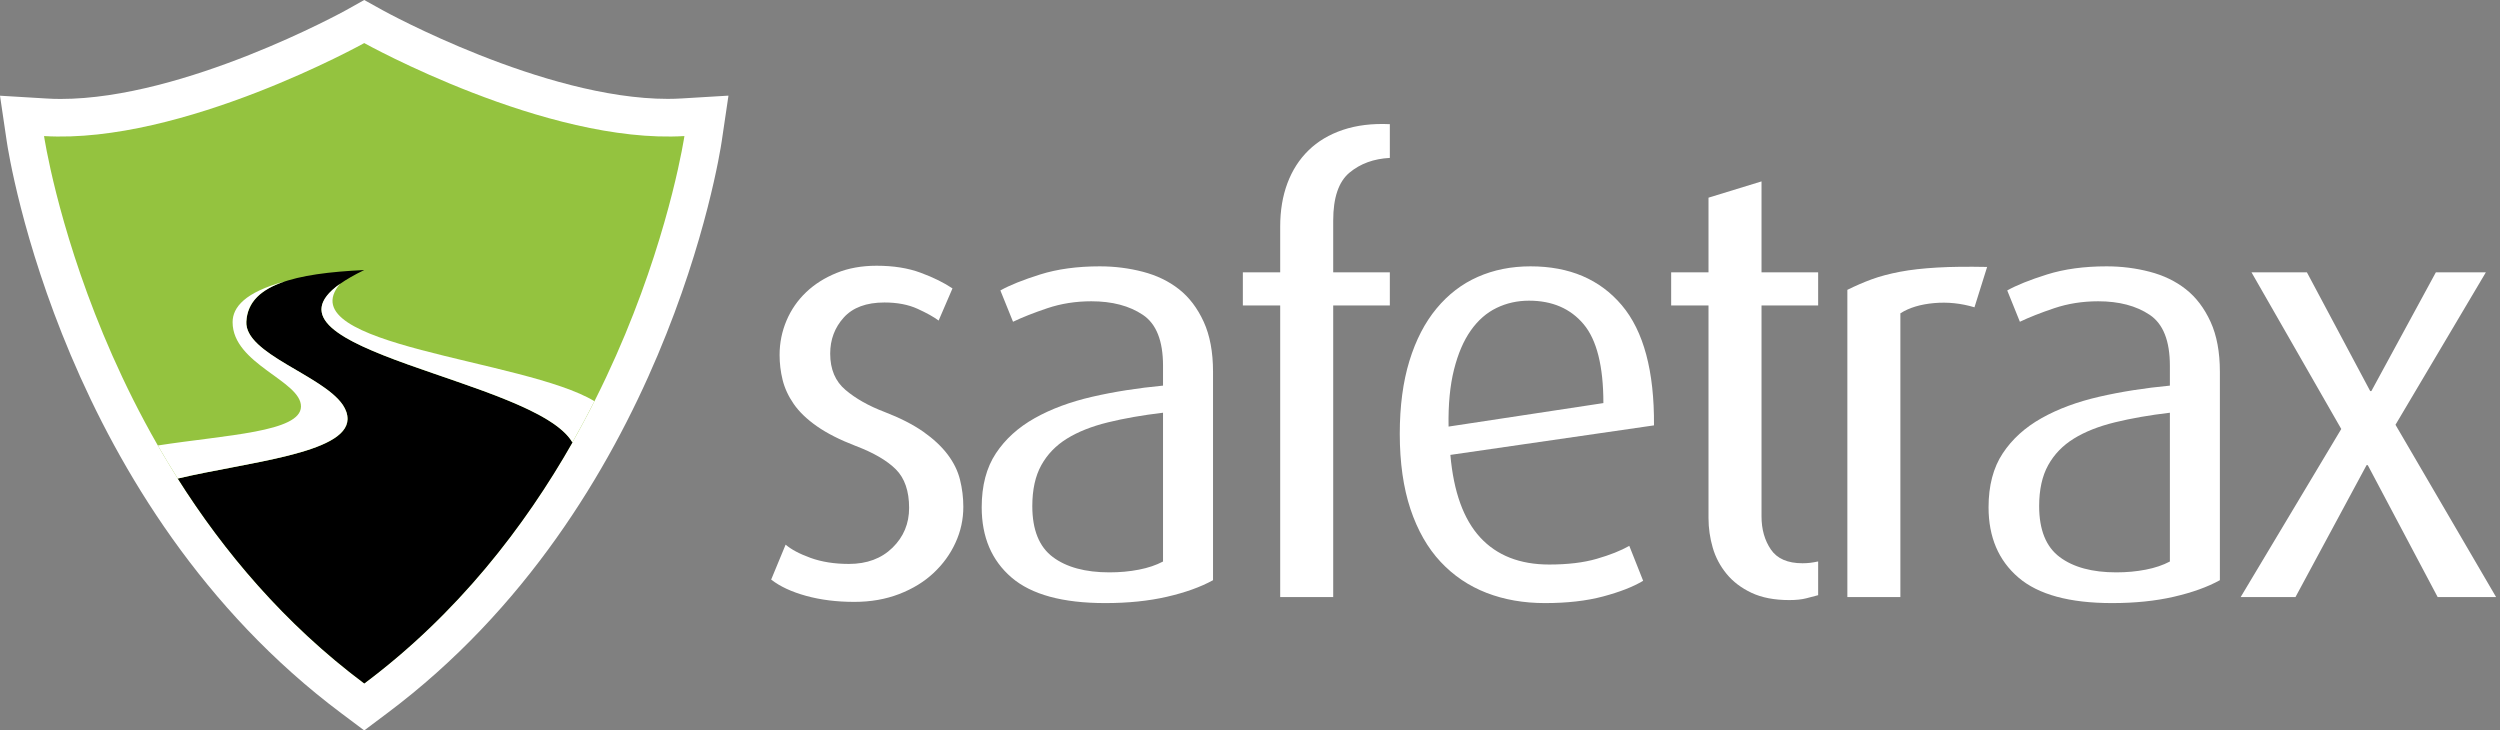 <svg width="332" height="97" viewBox="0 0 332 97" fill="none" xmlns="http://www.w3.org/2000/svg">
<rect x="0" y="0" width="332" height="97" fill="#808080" stroke="none"/>
<g clip-path="url(#clip0)">
<path d="M126.89 72.07C126.2 73.59 125.22 74.93 123.97 76.1C122.72 77.27 121.2 78.2 119.41 78.89C117.62 79.58 115.64 79.93 113.45 79.93C111.1 79.93 108.97 79.66 107.05 79.13C105.13 78.6 103.58 77.88 102.41 76.97L104.33 72.33C105.08 72.97 106.18 73.56 107.65 74.09C109.12 74.62 110.81 74.89 112.73 74.89C115.13 74.89 117.06 74.17 118.53 72.73C120 71.29 120.73 69.53 120.73 67.45C120.73 65.21 120.14 63.5 118.97 62.33C117.8 61.16 116.01 60.12 113.61 59.21C111.53 58.41 109.82 57.54 108.49 56.61C107.16 55.68 106.13 54.69 105.41 53.65C104.69 52.61 104.2 51.54 103.93 50.45C103.66 49.36 103.53 48.25 103.53 47.13C103.53 45.53 103.84 44.01 104.45 42.57C105.06 41.13 105.93 39.88 107.05 38.81C108.17 37.74 109.52 36.89 111.09 36.25C112.66 35.61 114.44 35.29 116.41 35.29C118.65 35.29 120.61 35.6 122.29 36.23C123.97 36.85 125.37 37.55 126.49 38.3L124.65 42.57C124.01 42.09 123.08 41.57 121.85 41.01C120.62 40.45 119.16 40.17 117.45 40.17C115.05 40.17 113.25 40.84 112.05 42.17C110.85 43.5 110.25 45.1 110.25 46.96C110.25 49.04 110.93 50.65 112.29 51.79C113.65 52.94 115.37 53.91 117.45 54.7C119.53 55.5 121.25 56.38 122.61 57.33C123.97 58.29 125.05 59.3 125.85 60.36C126.65 61.42 127.2 62.54 127.49 63.71C127.78 64.88 127.93 66.08 127.93 67.3C127.93 68.97 127.59 70.55 126.89 72.07Z" fill="white"/>
<path d="M154.97 79.25C152.54 79.81 149.81 80.09 146.77 80.09C141.12 80.09 136.97 78.96 134.33 76.69C131.69 74.42 130.37 71.32 130.37 67.37C130.37 64.49 131 62.1 132.25 60.21C133.5 58.32 135.22 56.76 137.41 55.53C139.6 54.3 142.14 53.36 145.05 52.69C147.96 52.02 151.09 51.53 154.45 51.21V48.57C154.45 45.26 153.56 43.01 151.77 41.81C149.98 40.61 147.7 40.01 144.93 40.01C142.85 40.01 140.9 40.32 139.09 40.93C137.28 41.54 135.76 42.14 134.53 42.73L132.85 38.57C134.08 37.88 135.84 37.17 138.13 36.45C140.42 35.73 143.06 35.37 146.05 35.37C148.02 35.37 149.93 35.61 151.77 36.09C153.61 36.57 155.21 37.34 156.57 38.41C157.93 39.48 159.02 40.92 159.85 42.73C160.68 44.54 161.09 46.76 161.09 49.37V77.05C159.44 77.96 157.4 78.69 154.97 79.25ZM154.45 54.81C151.73 55.13 149.29 55.56 147.13 56.09C144.97 56.62 143.16 57.34 141.69 58.25C140.22 59.16 139.09 60.33 138.29 61.77C137.49 63.21 137.09 65.02 137.09 67.21C137.09 70.36 138 72.61 139.81 73.97C141.62 75.33 144.13 76.01 147.33 76.01C148.72 76.01 150.02 75.89 151.25 75.65C152.48 75.41 153.54 75.05 154.45 74.57V54.81Z" fill="white"/>
<path d="M177.05 40.57V79.29H170.01V40.57H165.05V36.17H170.01V30.09C170.01 27.96 170.33 26.04 170.97 24.33C171.61 22.62 172.54 21.17 173.77 19.97C175 18.77 176.52 17.86 178.33 17.25C180.14 16.64 182.22 16.38 184.57 16.49V20.97C182.44 21.08 180.65 21.73 179.21 22.93C177.77 24.13 177.05 26.25 177.05 29.29V36.17H184.57V40.57H177.05Z" fill="white"/>
<path d="M192.61 60.41C193.04 65.32 194.36 68.97 196.57 71.37C198.78 73.77 201.84 74.97 205.73 74.97C208.18 74.97 210.29 74.72 212.05 74.21C213.81 73.7 215.25 73.13 216.37 72.49L218.21 77.13C216.88 77.93 215.1 78.62 212.89 79.21C210.68 79.8 208.1 80.09 205.17 80.09C202.34 80.09 199.76 79.64 197.41 78.73C195.06 77.82 193.03 76.45 191.31 74.61C189.59 72.77 188.26 70.44 187.31 67.61C186.37 64.78 185.89 61.45 185.89 57.61C185.89 53.93 186.32 50.7 187.17 47.93C188.02 45.16 189.22 42.84 190.77 40.97C192.32 39.1 194.14 37.7 196.25 36.77C198.36 35.84 200.69 35.37 203.25 35.37C208.42 35.37 212.46 37.09 215.37 40.53C218.28 43.97 219.7 49.29 219.65 56.49L192.61 60.41ZM210.3 43.05C208.55 40.97 206.13 39.93 203.05 39.93C201.51 39.93 200.07 40.25 198.75 40.89C197.42 41.53 196.28 42.53 195.32 43.89C194.36 45.25 193.62 46.98 193.09 49.09C192.56 51.2 192.32 53.72 192.37 56.65L212.93 53.53C212.93 48.63 212.05 45.13 210.3 43.05Z" fill="white"/>
<path d="M239.89 79.45C239.28 79.61 238.52 79.69 237.61 79.69C235.64 79.69 233.97 79.37 232.61 78.73C231.25 78.09 230.14 77.25 229.29 76.21C228.44 75.17 227.82 74.01 227.45 72.73C227.08 71.45 226.89 70.14 226.89 68.81V40.57H221.93V36.17H226.89V26.25L233.93 24.09V36.17H241.45V40.57H233.93V68.58C233.93 70.28 234.34 71.75 235.17 72.97C236 74.19 237.4 74.8 239.37 74.8C239.74 74.8 240.09 74.78 240.41 74.74C240.73 74.7 241.08 74.64 241.45 74.56V79.04C241.02 79.16 240.5 79.29 239.89 79.45Z" fill="white"/>
<path d="M262.21 40.81C260.45 40.28 258.66 40.09 256.85 40.25C255.04 40.41 253.54 40.86 252.37 41.61V79.29H245.33V38.49C246.4 37.96 247.48 37.49 248.57 37.09C249.66 36.69 250.92 36.36 252.33 36.09C253.74 35.82 255.38 35.64 257.25 35.53C259.12 35.42 261.33 35.4 263.89 35.45L262.21 40.81Z" fill="white"/>
<path d="M288.68 79.25C286.25 79.81 283.52 80.09 280.48 80.09C274.83 80.09 270.68 78.96 268.04 76.69C265.4 74.42 264.08 71.32 264.08 67.37C264.08 64.49 264.71 62.1 265.96 60.21C267.21 58.32 268.93 56.76 271.12 55.53C273.31 54.3 275.85 53.36 278.76 52.69C281.67 52.02 284.8 51.53 288.16 51.21V48.57C288.16 45.26 287.27 43.01 285.48 41.81C283.69 40.61 281.41 40.01 278.64 40.01C276.56 40.01 274.61 40.32 272.8 40.93C270.99 41.54 269.47 42.14 268.24 42.73L266.56 38.57C267.79 37.88 269.55 37.17 271.84 36.45C274.13 35.73 276.77 35.37 279.76 35.37C281.73 35.37 283.64 35.61 285.48 36.09C287.32 36.57 288.92 37.34 290.28 38.41C291.64 39.48 292.73 40.92 293.56 42.73C294.39 44.54 294.8 46.76 294.8 49.37V77.05C293.15 77.96 291.11 78.69 288.68 79.25ZM288.16 54.81C285.44 55.13 283 55.56 280.84 56.09C278.68 56.62 276.87 57.34 275.4 58.25C273.93 59.16 272.8 60.33 272 61.77C271.2 63.21 270.8 65.02 270.8 67.21C270.8 70.36 271.71 72.61 273.52 73.97C275.33 75.33 277.84 76.01 281.04 76.01C282.43 76.01 283.73 75.89 284.96 75.65C286.19 75.41 287.25 75.05 288.16 74.57V54.81Z" fill="white"/>
<path d="M323.72 79.29L314.44 61.77H314.28L304.84 79.29H297.56L310.92 56.97L299 36.17H306.36L314.76 51.93H314.92L323.48 36.17H330.12L318.12 56.41L331.48 79.29H323.72Z" fill="white"/>
<path fill-rule="evenodd" clip-rule="evenodd" d="M48.37 97L45.38 94.76C8.44 67.15 1.19 20.76 0.9 18.8L0 12.71L6.15 13.08C6.77 13.12 7.41 13.14 8.05 13.14C24.55 13.14 45.73 1.48 45.94 1.36L48.37 0L50.8 1.35C51.01 1.47 72.19 13.13 88.69 13.13C89.33 13.13 89.96 13.11 90.59 13.07L96.74 12.7L95.84 18.79C95.55 20.75 88.3 67.14 51.37 94.75L48.37 97ZM11.97 22.97C14.92 35.19 24.21 64.63 48.37 84.41C72.59 64.57 81.84 35.18 84.77 22.97C70.07 21.78 54.32 14.41 48.36 11.38C42.42 14.41 26.67 21.77 11.97 22.97Z" fill="white"/>
<path fill-rule="evenodd" clip-rule="evenodd" d="M48.37 90.76C12.66 64.06 5.85 18.07 5.85 18.07C24.22 19.17 48.37 5.72 48.37 5.72C48.37 5.72 72.52 19.17 90.89 18.07C90.89 18.07 84.08 64.06 48.37 90.76Z" fill="#94C33F"/>
<path fill-rule="evenodd" clip-rule="evenodd" d="M23.61 63.55C29.69 73.18 37.75 82.81 48.36 90.75C48.37 90.75 48.37 90.76 48.38 90.76C60.76 81.5 69.67 69.92 76.02 58.75C70.85 49.81 27.42 46.01 48.37 35.86C39.15 36.3 32.97 37.79 32.72 42.73C32.47 47.67 46.24 50.65 46.16 55.67C46.07 60.24 32.73 61.38 23.61 63.55Z" fill="black"/>
<path fill-rule="evenodd" clip-rule="evenodd" d="M23.61 63.55C32.73 61.38 46.07 60.23 46.15 55.66C46.16 55.01 45.92 54.37 45.51 53.75C42.81 49.81 32.5 47 32.71 42.72C32.84 40.06 34.7 38.4 37.83 37.37C32.51 38.81 30.89 40.82 30.89 42.78C30.88 48.35 40.02 50.57 39.97 54C39.92 57.38 30.05 57.75 20.96 59.16C21.8 60.62 22.68 62.08 23.61 63.55Z" fill="white"/>
<path fill-rule="evenodd" clip-rule="evenodd" d="M45.17 37.68C32.68 46.5 71.17 50.36 76.01 58.75C77.05 56.91 78.03 55.08 78.94 53.28C69.68 47.67 38.13 45.95 45.17 37.68Z" fill="white"/>
</g>
<defs>
<clipPath id="clip0">
<rect width="331.48" height="97" fill="white"/>
</clipPath>
</defs>
</svg>
